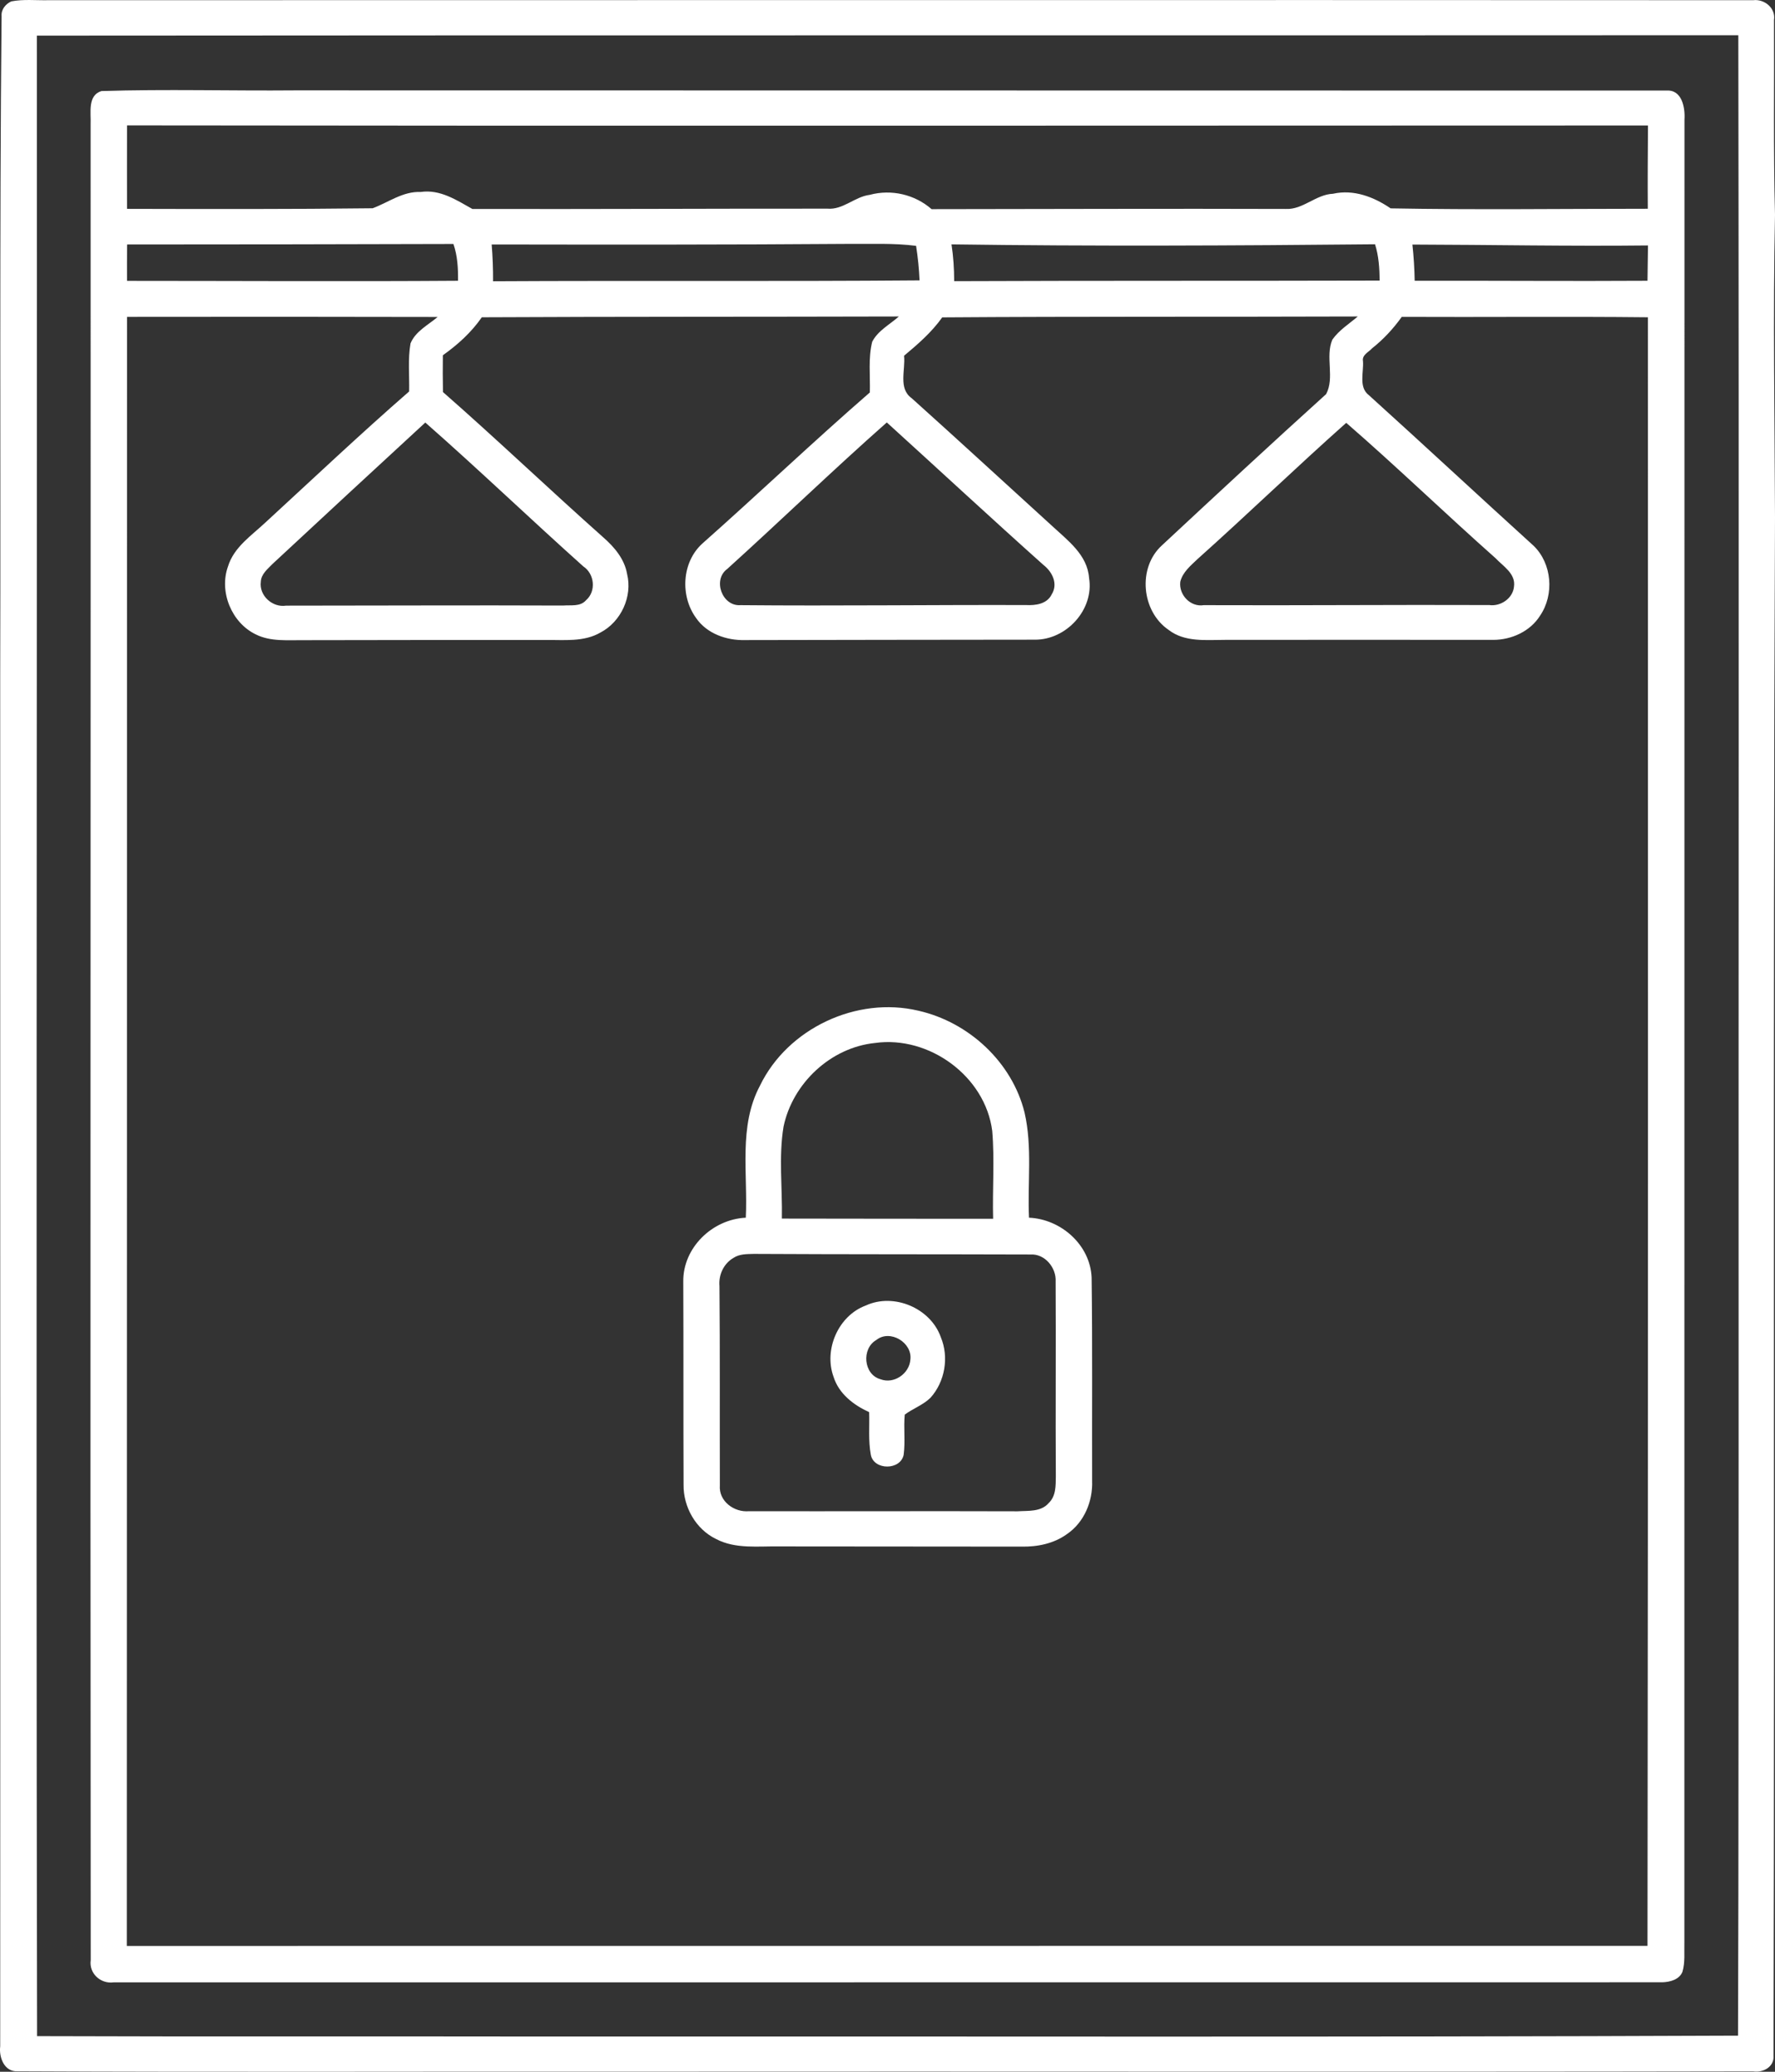 <?xml version="1.0" encoding="UTF-8"?> <svg xmlns="http://www.w3.org/2000/svg" width="18" height="21" viewBox="0 0 18 21" fill="none"><rect x="0" y="0" width="18" height="21" fill="#333333" stroke="none"/><path d="M0.115 0.014C0.239 -0.01 0.367 0.005 0.492 0.002C6.254 0.002 12.017 -0.001 17.779 0.002C17.892 -0.012 18.009 0.082 17.99 0.202C17.993 0.86 17.983 1.519 18 2.177C17.979 3.199 17.997 4.221 18 5.242C17.978 10.439 17.998 15.638 17.985 20.835C17.995 20.95 17.88 21.012 17.778 20.996C13.976 21.003 10.174 20.996 6.372 20.999C4.307 20.997 2.242 21.005 0.178 20.995C0.044 21.003 -0.012 20.854 0.002 20.743C0.004 16.116 0.001 11.489 0.002 6.863C0.008 4.629 -0.006 2.395 0.016 0.161C0.011 0.096 0.058 0.039 0.115 0.014ZM0.374 0.361C0.377 7.12 0.364 13.88 0.376 20.639C2.081 20.645 3.786 20.64 5.492 20.643C9.536 20.64 13.581 20.651 17.625 20.634C17.632 18.671 17.629 16.707 17.631 14.744C17.629 9.948 17.636 5.153 17.628 0.357C11.876 0.36 6.125 0.356 0.374 0.361Z" fill="white"></path><path d="M1.028 0.923C1.682 0.902 2.339 0.922 2.994 0.916C7.63 0.918 12.266 0.916 16.901 0.918C17.058 0.908 17.09 1.094 17.082 1.213C17.082 7.373 17.081 13.533 17.081 19.692C17.078 19.791 17.09 19.893 17.061 19.988C17.029 20.066 16.936 20.09 16.86 20.093C11.624 20.093 6.388 20.093 1.151 20.094C1.02 20.111 0.901 20.003 0.92 19.869C0.914 13.665 0.921 7.461 0.919 1.257C0.924 1.143 0.886 0.968 1.028 0.923ZM1.288 1.271C1.288 1.553 1.287 1.835 1.288 2.117C2.118 2.119 2.949 2.121 3.779 2.111C3.939 2.052 4.085 1.938 4.266 1.946C4.462 1.917 4.629 2.028 4.79 2.118C5.99 2.121 7.19 2.114 8.39 2.115C8.549 2.129 8.667 1.994 8.82 1.975C9.039 1.916 9.277 1.971 9.447 2.12C10.645 2.119 11.842 2.114 13.04 2.118C13.214 2.126 13.344 1.971 13.518 1.964C13.727 1.917 13.932 1.996 14.102 2.112C14.971 2.128 15.841 2.116 16.71 2.116C16.708 1.835 16.71 1.554 16.712 1.272C11.571 1.272 6.43 1.278 1.288 1.271ZM1.289 2.478C1.287 2.601 1.288 2.724 1.288 2.847C2.407 2.847 3.526 2.854 4.645 2.846C4.646 2.72 4.64 2.593 4.598 2.473C3.495 2.476 2.392 2.478 1.289 2.478ZM4.986 2.478C4.996 2.602 5.001 2.726 5 2.851C6.442 2.843 7.883 2.854 9.325 2.842C9.32 2.724 9.308 2.608 9.29 2.492C9.064 2.463 8.837 2.474 8.61 2.472C7.402 2.481 6.195 2.48 4.986 2.478ZM9.649 2.477C9.668 2.6 9.676 2.725 9.676 2.85C11.114 2.844 12.552 2.848 13.991 2.844C13.989 2.72 13.982 2.595 13.944 2.476C12.513 2.49 11.081 2.497 9.649 2.477ZM14.323 2.479C14.336 2.601 14.344 2.724 14.346 2.846C15.133 2.844 15.92 2.851 16.707 2.846C16.709 2.727 16.71 2.607 16.712 2.488C15.915 2.497 15.119 2.481 14.323 2.479ZM1.288 3.212C1.287 8.716 1.288 14.221 1.286 19.725C6.427 19.724 11.567 19.725 16.707 19.724C16.714 14.222 16.712 8.719 16.711 3.216C15.879 3.207 15.047 3.216 14.215 3.212C14.13 3.331 14.03 3.439 13.915 3.53C13.879 3.57 13.809 3.598 13.822 3.662C13.83 3.776 13.776 3.926 13.882 4.006C14.442 4.512 14.994 5.026 15.553 5.533C15.739 5.714 15.763 6.027 15.618 6.24C15.518 6.4 15.328 6.486 15.142 6.486C14.235 6.485 13.329 6.485 12.421 6.486C12.229 6.486 12.014 6.511 11.851 6.385C11.575 6.197 11.533 5.754 11.784 5.527C12.336 5.013 12.889 4.5 13.448 3.995C13.537 3.83 13.437 3.616 13.511 3.443C13.579 3.346 13.681 3.283 13.769 3.208C12.364 3.213 10.959 3.207 9.555 3.217C9.448 3.368 9.308 3.489 9.168 3.606C9.184 3.748 9.106 3.938 9.246 4.037C9.723 4.465 10.194 4.899 10.668 5.33C10.827 5.478 11.027 5.623 11.044 5.858C11.097 6.179 10.813 6.488 10.492 6.484C9.512 6.486 8.533 6.485 7.554 6.488C7.367 6.493 7.166 6.422 7.058 6.263C6.896 6.04 6.914 5.699 7.122 5.51C7.693 5.004 8.245 4.478 8.821 3.978C8.826 3.807 8.803 3.631 8.845 3.464C8.903 3.351 9.023 3.29 9.115 3.208C7.705 3.212 6.295 3.209 4.886 3.216C4.78 3.369 4.642 3.494 4.491 3.601C4.489 3.725 4.49 3.849 4.492 3.974C5.042 4.456 5.572 4.962 6.119 5.448C6.231 5.546 6.333 5.667 6.359 5.817C6.416 6.046 6.298 6.302 6.09 6.411C5.922 6.509 5.722 6.485 5.537 6.487C4.718 6.487 3.899 6.487 3.08 6.489C2.918 6.487 2.745 6.506 2.595 6.431C2.348 6.313 2.22 5.998 2.312 5.742C2.372 5.545 2.552 5.428 2.694 5.294C3.177 4.85 3.654 4.399 4.149 3.968C4.153 3.806 4.135 3.641 4.163 3.481C4.213 3.358 4.341 3.295 4.438 3.213C3.388 3.211 2.338 3.21 1.288 3.212ZM2.764 5.716C2.714 5.768 2.648 5.819 2.645 5.897C2.626 6.038 2.764 6.161 2.902 6.139C3.838 6.139 4.774 6.134 5.71 6.138C5.789 6.131 5.884 6.152 5.943 6.084C6.048 5.993 6.029 5.816 5.915 5.741C5.376 5.259 4.855 4.759 4.313 4.283C3.795 4.76 3.279 5.237 2.764 5.716ZM7.375 5.767C7.224 5.877 7.323 6.147 7.508 6.134C8.474 6.143 9.44 6.13 10.405 6.133C10.501 6.138 10.618 6.123 10.665 6.025C10.732 5.918 10.671 5.796 10.582 5.727C10.048 5.25 9.523 4.763 8.993 4.282C8.445 4.766 7.918 5.276 7.375 5.767ZM12.145 5.666C12.075 5.733 11.993 5.799 11.969 5.897C11.953 6.029 12.072 6.156 12.207 6.134C13.172 6.138 14.137 6.129 15.103 6.133C15.218 6.149 15.342 6.065 15.353 5.947C15.373 5.815 15.243 5.74 15.165 5.657C14.656 5.206 14.166 4.732 13.652 4.286C13.143 4.738 12.653 5.212 12.145 5.666Z" fill="white"></path><path d="M7.707 11.004C7.988 10.424 8.687 10.096 9.314 10.245C9.825 10.361 10.264 10.767 10.39 11.278C10.47 11.627 10.419 11.988 10.435 12.343C10.759 12.357 11.056 12.618 11.07 12.95C11.079 13.636 11.073 14.323 11.075 15.01C11.083 15.217 10.995 15.431 10.82 15.55C10.688 15.646 10.521 15.68 10.361 15.677C9.543 15.675 8.724 15.677 7.906 15.675C7.691 15.671 7.46 15.704 7.262 15.6C7.056 15.501 6.929 15.275 6.932 15.05C6.929 14.364 6.932 13.678 6.929 12.992C6.924 12.648 7.223 12.359 7.563 12.343C7.585 11.896 7.487 11.417 7.707 11.004ZM7.946 11.419C7.895 11.726 7.935 12.041 7.929 12.352C8.643 12.354 9.357 12.353 10.071 12.354C10.063 12.057 10.087 11.759 10.062 11.463C9.991 10.909 9.422 10.495 8.873 10.572C8.423 10.618 8.038 10.981 7.946 11.419ZM7.437 12.751C7.338 12.809 7.286 12.923 7.296 13.036C7.302 13.709 7.298 14.383 7.3 15.056C7.287 15.216 7.444 15.332 7.596 15.318C8.503 15.32 9.41 15.316 10.318 15.319C10.425 15.312 10.556 15.327 10.634 15.236C10.709 15.166 10.706 15.058 10.707 14.965C10.703 14.306 10.709 13.648 10.705 12.99C10.713 12.85 10.596 12.707 10.45 12.716C9.514 12.713 8.579 12.715 7.644 12.71C7.573 12.712 7.498 12.71 7.437 12.751Z" fill="white"></path><path d="M8.453 13.956C8.352 13.68 8.501 13.336 8.78 13.233C9.064 13.102 9.437 13.259 9.541 13.555C9.625 13.757 9.583 14.005 9.436 14.168C9.361 14.242 9.258 14.277 9.175 14.339C9.162 14.474 9.182 14.611 9.164 14.746C9.132 14.905 8.862 14.905 8.831 14.747C8.804 14.604 8.819 14.458 8.814 14.314C8.656 14.242 8.507 14.128 8.453 13.956ZM8.886 13.583C8.735 13.67 8.756 13.932 8.928 13.98C9.065 14.033 9.222 13.924 9.232 13.781C9.253 13.608 9.025 13.471 8.886 13.583Z" fill="white"></path></svg> 